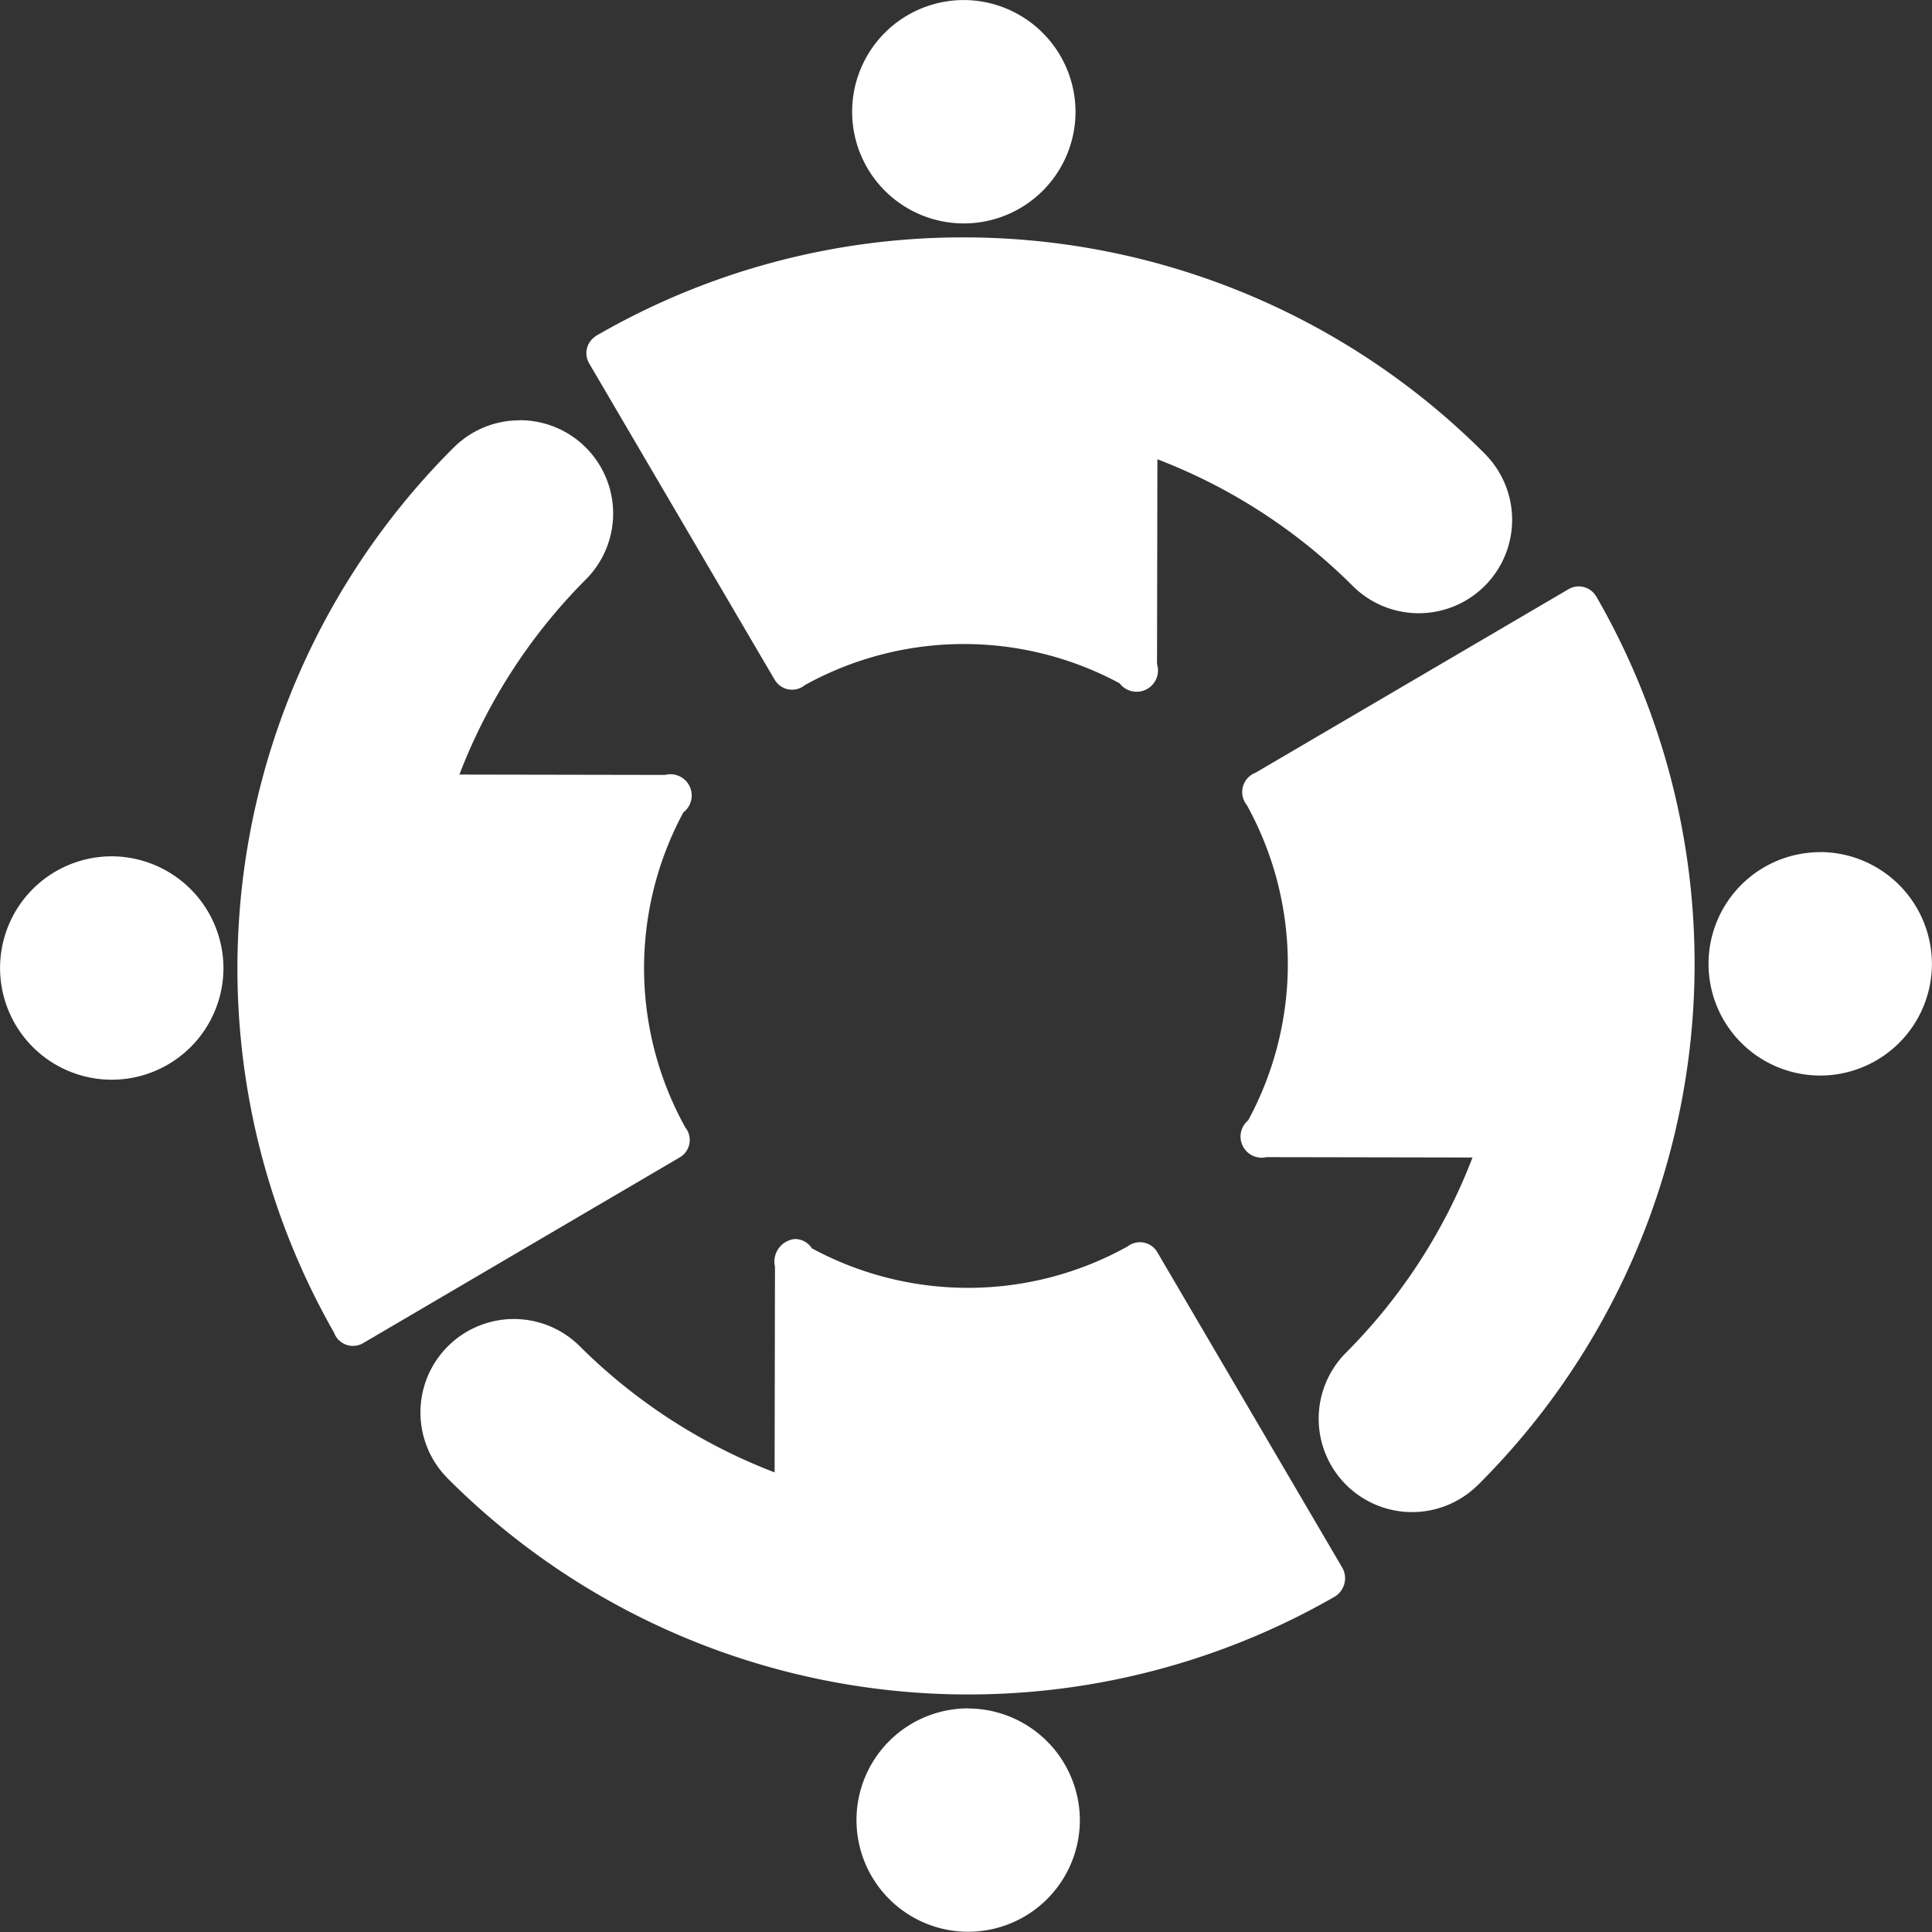<svg xmlns="http://www.w3.org/2000/svg" width="83.031" height="83.031" viewBox="0 0 83.031 83.031"><rect x="0" y="0" width="83.031" height="83.031" fill="#333333" stroke="none"/><path id="noun-community-4398555" d="M117.019,5.6a4.8,4.8,0,1,0,4.8,4.8,4.815,4.815,0,0,0-4.8-4.8Zm0,10.2A31.439,31.439,0,0,0,101.268,20h0a.882.882,0,0,0-.163.116.864.864,0,0,0-.183,1.107L108.883,34.8l.019.029a.865.865,0,0,0,1.285.213,14.109,14.109,0,0,1,13.528-.077.918.918,0,0,0,1.607-.829l.016-8.8a24.05,24.05,0,0,1,8.362,5.411l.016.016a4.015,4.015,0,0,0,5.746-5.609.944.944,0,0,0-.067-.07A31.626,31.626,0,0,0,117.021,15.8ZM97.932,23.662a4,4,0,0,0-2.792,1.127h0c-.016.014-.031.029-.046.044a31.595,31.595,0,0,0-5.141,38.037h0a.865.865,0,0,0,1.275.437L104.8,55.345a.865.865,0,0,0,.25-1.293,14.108,14.108,0,0,1-.084-13.541h0a.913.913,0,0,0-.784-1.609l-8.841-.016a24.061,24.061,0,0,1,5.408-8.36l.02-.019a4.01,4.01,0,0,0-2.84-6.85ZM143.468,30.8h0a.868.868,0,0,0-.47.125l-13.45,7.887a.884.884,0,0,0-.37,1.379,14.107,14.107,0,0,1,.061,13.556.907.907,0,0,0,.785,1.581l8.856.016a24.056,24.056,0,0,1-5.427,8.379,4.014,4.014,0,0,0,5.608,5.744.956.956,0,0,0,.071-.067,31.6,31.6,0,0,0,5.092-38.126h0a.823.823,0,0,0-.065-.1.864.864,0,0,0-.69-.374Zm10.356,11.421a4.8,4.8,0,1,0,4.8,4.8A4.815,4.815,0,0,0,153.824,42.217ZM80.4,42.4a4.8,4.8,0,1,0,4.8,4.8A4.815,4.815,0,0,0,80.4,42.4Zm29.357,16.447h0a.975.975,0,0,0-.854,1.188l-.016,8.841a24.047,24.047,0,0,1-8.352-5.4h0l-.026-.026a4.015,4.015,0,0,0-5.722,5.633h0c.014.015.028.031.043.045a31.6,31.6,0,0,0,38.126,5.091h0A.926.926,0,0,0,133.3,73l-7.961-13.578h0a.865.865,0,0,0-1.285-.254,14.106,14.106,0,0,1-13.565.079h0a.865.865,0,0,0-.738-.4Zm7.449,20.171a4.8,4.8,0,1,0,4.8,4.8A4.815,4.815,0,0,0,117.206,79.023Z" transform="translate(-75.597 -5.598)" fill="#fff"></path></svg>